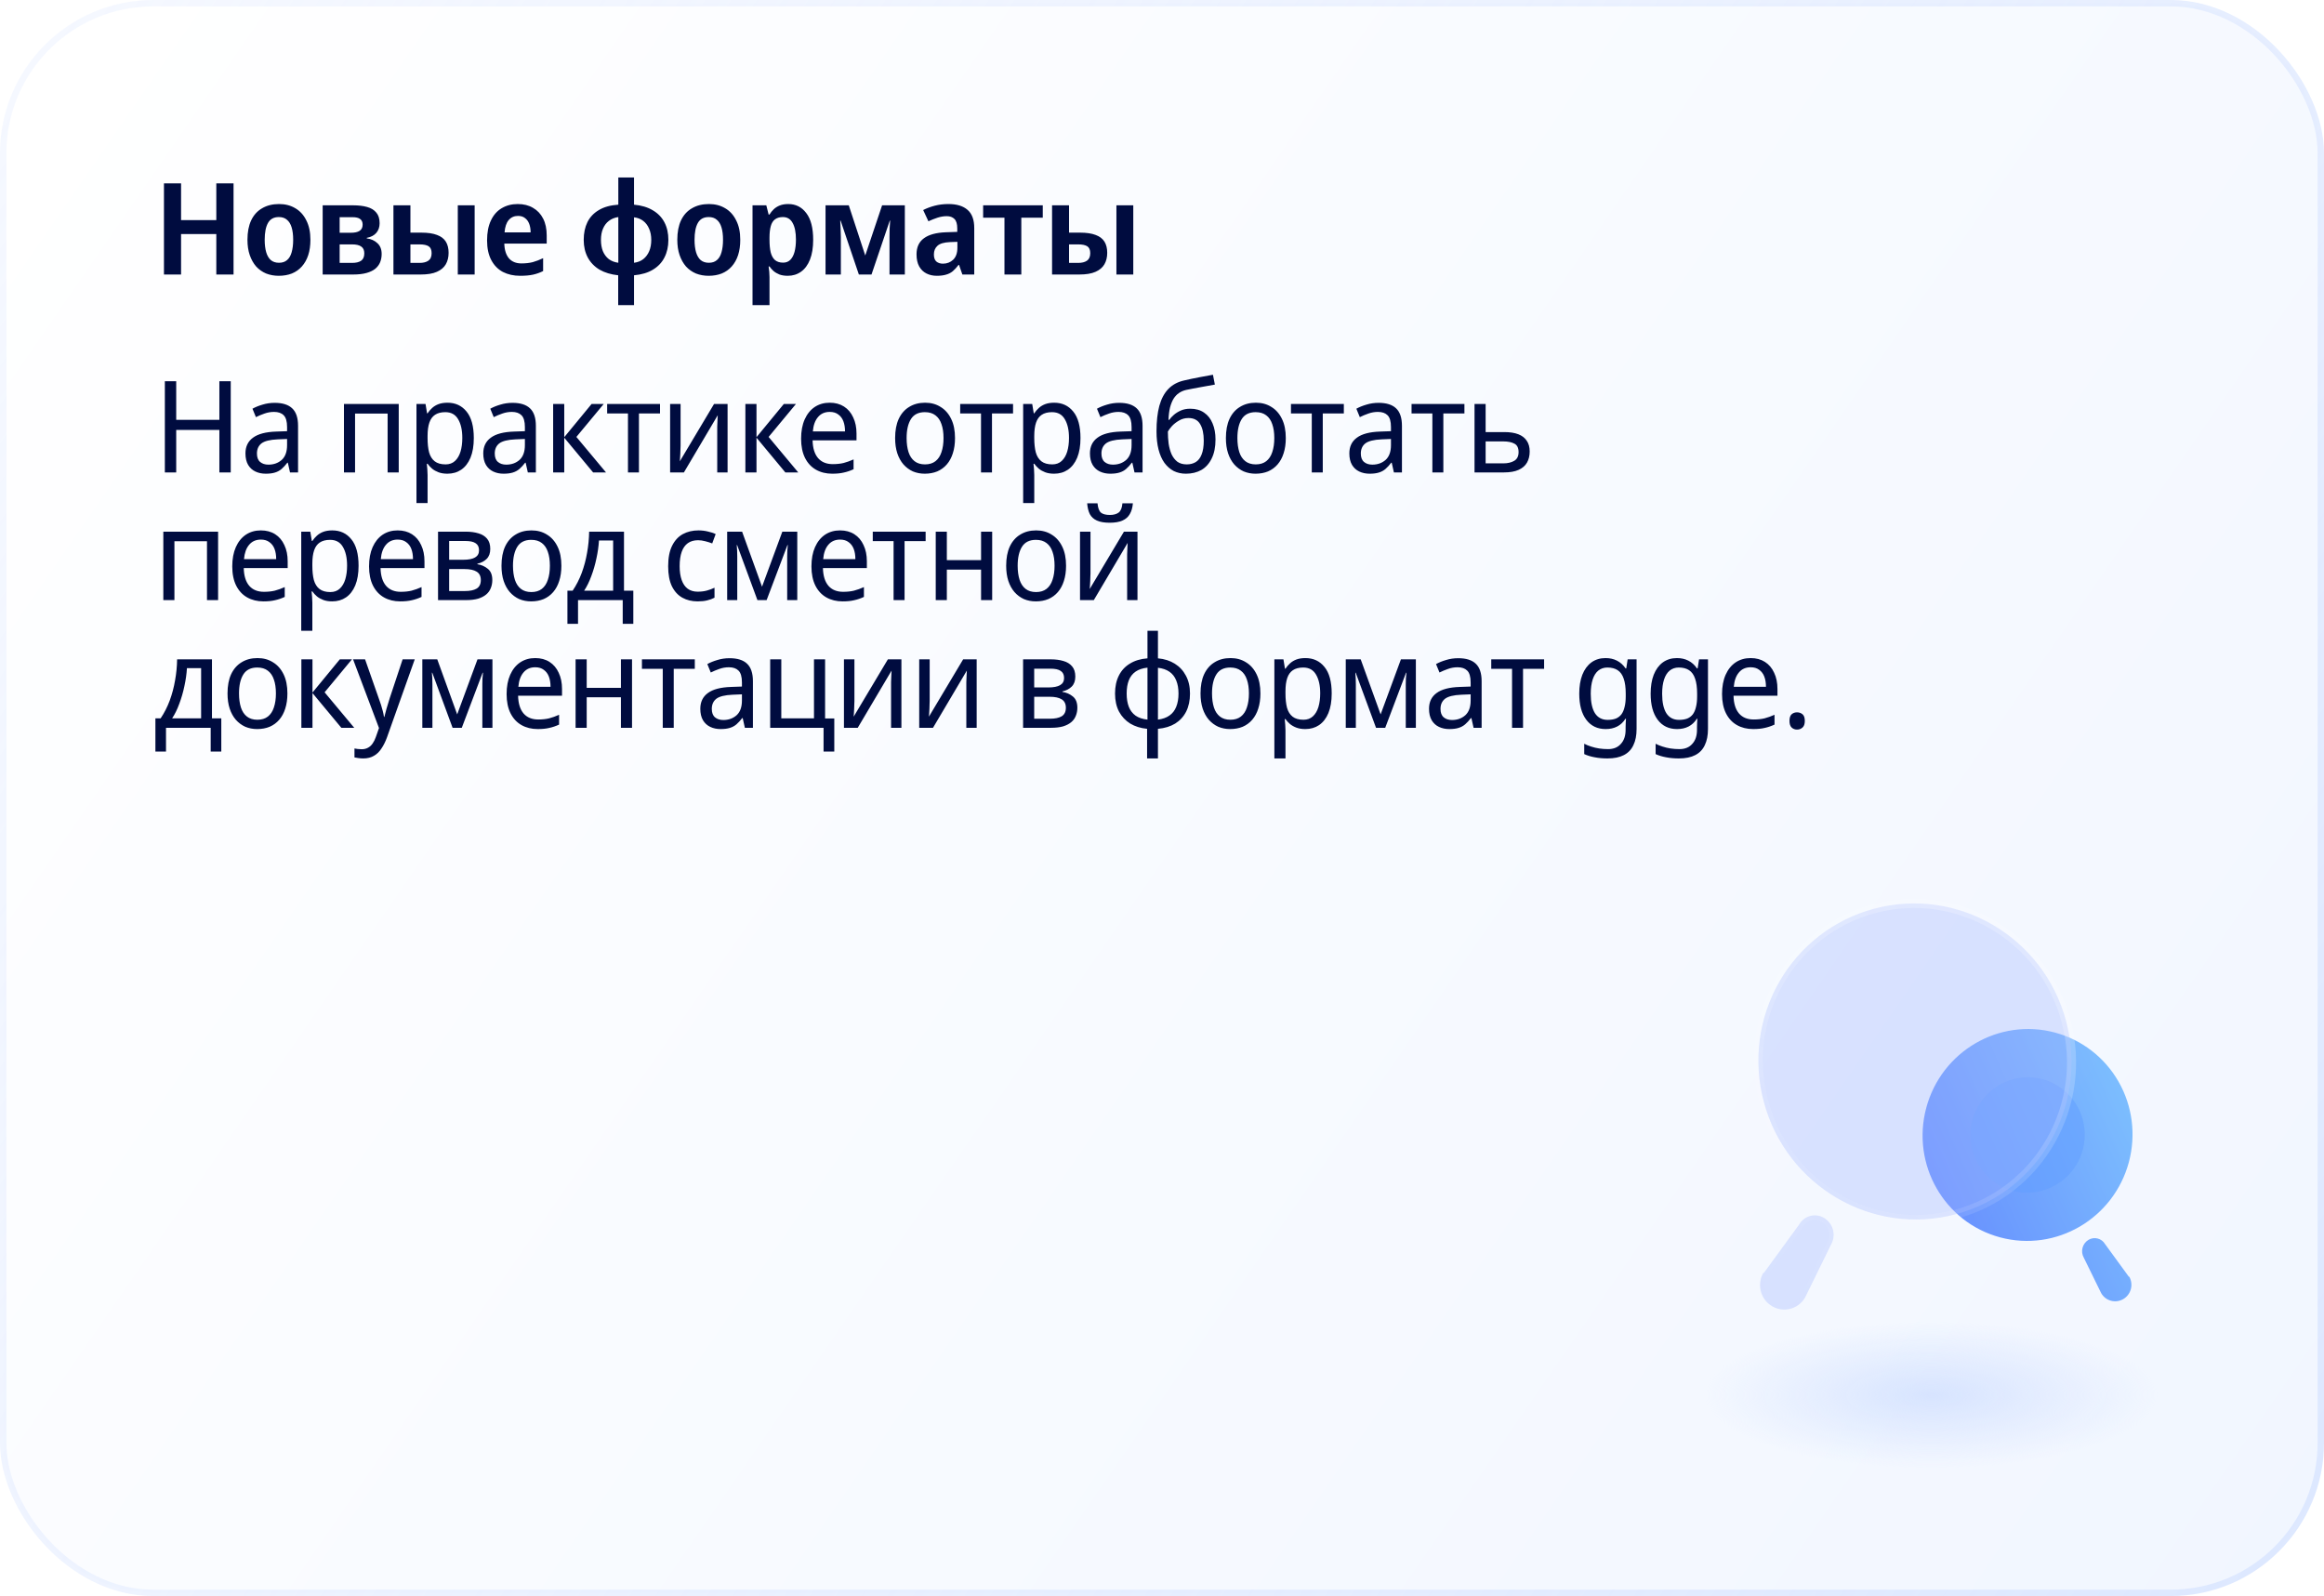 <?xml version="1.0" encoding="UTF-8"?> <svg xmlns="http://www.w3.org/2000/svg" width="364" height="250" viewBox="0 0 364 250" fill="none"><rect x="0.5" y="0.5" width="363" height="249" rx="23.5" fill="url(#paint0_linear_4_1231)"></rect><rect x="0.5" y="0.5" width="363" height="249" rx="23.5" stroke="url(#paint1_linear_4_1231)"></rect><path d="M36.58 43H33.88V36.66H28.36V43H25.68V28.72H28.36V34.48H33.88V28.72H36.58V43ZM48.618 37.56C48.618 38.467 48.505 39.267 48.278 39.96C48.051 40.653 47.718 41.247 47.278 41.74C46.851 42.22 46.331 42.587 45.718 42.84C45.105 43.08 44.418 43.2 43.658 43.2C42.951 43.2 42.291 43.08 41.678 42.84C41.078 42.587 40.558 42.22 40.118 41.74C39.691 41.247 39.358 40.653 39.118 39.96C38.878 39.267 38.758 38.467 38.758 37.56C38.758 36.36 38.951 35.347 39.338 34.52C39.738 33.68 40.311 33.047 41.058 32.62C41.804 32.18 42.691 31.96 43.718 31.96C44.678 31.96 45.525 32.18 46.258 32.62C46.991 33.047 47.565 33.68 47.978 34.52C48.404 35.347 48.618 36.36 48.618 37.56ZM41.458 37.56C41.458 38.32 41.538 38.973 41.698 39.52C41.858 40.053 42.098 40.46 42.418 40.74C42.751 41.02 43.178 41.16 43.698 41.16C44.218 41.16 44.638 41.02 44.958 40.74C45.291 40.46 45.531 40.053 45.678 39.52C45.838 38.973 45.918 38.32 45.918 37.56C45.918 36.787 45.838 36.14 45.678 35.62C45.518 35.087 45.271 34.687 44.938 34.42C44.618 34.14 44.198 34 43.678 34C42.891 34 42.325 34.307 41.978 34.92C41.631 35.533 41.458 36.413 41.458 37.56ZM59.458 34.96C59.458 35.573 59.285 36.08 58.938 36.48C58.592 36.88 58.092 37.14 57.438 37.26V37.34C58.132 37.433 58.692 37.687 59.118 38.1C59.558 38.5 59.778 39.06 59.778 39.78C59.778 40.247 59.698 40.68 59.538 41.08C59.378 41.467 59.125 41.807 58.778 42.1C58.432 42.38 57.972 42.6 57.398 42.76C56.825 42.92 56.125 43 55.298 43H50.538V32.16H55.298C56.152 32.16 56.885 32.247 57.498 32.42C58.125 32.593 58.605 32.887 58.938 33.3C59.285 33.7 59.458 34.253 59.458 34.96ZM57.058 39.68C57.058 39.187 56.898 38.833 56.578 38.62C56.272 38.393 55.785 38.28 55.118 38.28H53.198V41.18H55.138C55.765 41.18 56.238 41.067 56.558 40.84C56.892 40.613 57.058 40.227 57.058 39.68ZM56.798 35.18C56.798 34.78 56.665 34.487 56.398 34.3C56.145 34.113 55.752 34.02 55.218 34.02H53.198V36.46H54.938C55.552 36.46 56.012 36.36 56.318 36.16C56.638 35.96 56.798 35.633 56.798 35.18ZM61.623 43V32.16H64.283V36.44H66.003C67.003 36.44 67.816 36.56 68.443 36.8C69.07 37.027 69.529 37.373 69.823 37.84C70.116 38.307 70.263 38.893 70.263 39.6C70.263 40.293 70.116 40.893 69.823 41.4C69.529 41.907 69.063 42.3 68.423 42.58C67.796 42.86 66.95 43 65.883 43H61.623ZM65.723 41.18C66.296 41.18 66.749 41.067 67.083 40.84C67.43 40.6 67.603 40.207 67.603 39.66C67.603 39.14 67.45 38.78 67.143 38.58C66.836 38.38 66.356 38.28 65.703 38.28H64.283V41.18H65.723ZM71.703 43V32.16H74.343V43H71.703ZM81.088 31.96C82.022 31.96 82.822 32.16 83.488 32.56C84.168 32.947 84.695 33.507 85.068 34.24C85.442 34.96 85.628 35.84 85.628 36.88V38.16H78.988C79.015 39.147 79.255 39.913 79.708 40.46C80.175 40.993 80.828 41.26 81.668 41.26C82.335 41.26 82.928 41.193 83.448 41.06C83.968 40.913 84.508 40.707 85.068 40.44V42.46C84.562 42.713 84.035 42.9 83.488 43.02C82.942 43.14 82.268 43.2 81.468 43.2C80.455 43.2 79.555 43 78.768 42.6C77.995 42.187 77.388 41.567 76.948 40.74C76.508 39.913 76.288 38.887 76.288 37.66C76.288 36.42 76.488 35.38 76.888 34.54C77.288 33.687 77.848 33.047 78.568 32.62C79.302 32.18 80.142 31.96 81.088 31.96ZM81.128 33.82C80.528 33.82 80.042 34.04 79.668 34.48C79.308 34.907 79.095 35.547 79.028 36.4H83.108C83.108 35.893 83.035 35.447 82.888 35.06C82.742 34.673 82.522 34.373 82.228 34.16C81.948 33.933 81.582 33.82 81.128 33.82ZM99.305 32.06C100.465 32.167 101.445 32.46 102.245 32.94C103.045 33.407 103.652 34.033 104.065 34.82C104.479 35.607 104.685 36.527 104.685 37.58C104.685 38.62 104.479 39.54 104.065 40.34C103.665 41.127 103.065 41.76 102.265 42.24C101.479 42.72 100.492 43.013 99.305 43.12V47.8H96.825V43.12C95.692 43 94.719 42.707 93.905 42.24C93.105 41.76 92.492 41.127 92.065 40.34C91.639 39.54 91.425 38.62 91.425 37.58C91.425 36.513 91.619 35.587 92.005 34.8C92.405 34 93.005 33.367 93.805 32.9C94.605 32.42 95.619 32.14 96.845 32.06V27.8H99.305V32.06ZM96.845 34C96.272 34.08 95.779 34.28 95.365 34.6C94.965 34.907 94.659 35.313 94.445 35.82C94.232 36.313 94.125 36.9 94.125 37.58C94.125 38.247 94.225 38.833 94.425 39.34C94.639 39.847 94.945 40.26 95.345 40.58C95.759 40.887 96.259 41.08 96.845 41.16V34ZM99.305 41.16C99.892 41.08 100.379 40.887 100.765 40.58C101.165 40.26 101.472 39.847 101.685 39.34C101.899 38.833 102.005 38.247 102.005 37.58C102.005 36.913 101.892 36.327 101.665 35.82C101.452 35.313 101.145 34.907 100.745 34.6C100.345 34.293 99.865 34.107 99.305 34.04V41.16ZM115.944 37.56C115.944 38.467 115.831 39.267 115.604 39.96C115.378 40.653 115.044 41.247 114.604 41.74C114.178 42.22 113.658 42.587 113.044 42.84C112.431 43.08 111.744 43.2 110.984 43.2C110.278 43.2 109.618 43.08 109.004 42.84C108.404 42.587 107.884 42.22 107.444 41.74C107.018 41.247 106.684 40.653 106.444 39.96C106.204 39.267 106.084 38.467 106.084 37.56C106.084 36.36 106.278 35.347 106.664 34.52C107.064 33.68 107.638 33.047 108.384 32.62C109.131 32.18 110.018 31.96 111.044 31.96C112.004 31.96 112.851 32.18 113.584 32.62C114.318 33.047 114.891 33.68 115.304 34.52C115.731 35.347 115.944 36.36 115.944 37.56ZM108.784 37.56C108.784 38.32 108.864 38.973 109.024 39.52C109.184 40.053 109.424 40.46 109.744 40.74C110.078 41.02 110.504 41.16 111.024 41.16C111.544 41.16 111.964 41.02 112.284 40.74C112.618 40.46 112.858 40.053 113.004 39.52C113.164 38.973 113.244 38.32 113.244 37.56C113.244 36.787 113.164 36.14 113.004 35.62C112.844 35.087 112.598 34.687 112.264 34.42C111.944 34.14 111.524 34 111.004 34C110.218 34 109.651 34.307 109.304 34.92C108.958 35.533 108.784 36.413 108.784 37.56ZM123.465 31.96C124.638 31.96 125.578 32.433 126.285 33.38C127.005 34.313 127.365 35.707 127.365 37.56C127.365 38.787 127.198 39.82 126.865 40.66C126.532 41.5 126.065 42.133 125.465 42.56C124.865 42.987 124.172 43.2 123.385 43.2C122.892 43.2 122.458 43.133 122.085 43C121.725 42.853 121.418 42.673 121.165 42.46C120.912 42.233 120.698 41.993 120.525 41.74H120.385C120.425 41.98 120.458 42.253 120.485 42.56C120.512 42.853 120.525 43.133 120.525 43.4V47.8H117.865V32.16H120.025L120.385 33.6H120.525C120.712 33.293 120.932 33.02 121.185 32.78C121.452 32.527 121.772 32.327 122.145 32.18C122.518 32.033 122.958 31.96 123.465 31.96ZM122.625 34C122.118 34 121.705 34.12 121.385 34.36C121.078 34.587 120.858 34.94 120.725 35.42C120.592 35.9 120.525 36.5 120.525 37.22V37.54C120.525 38.313 120.585 38.967 120.705 39.5C120.838 40.033 121.058 40.44 121.365 40.72C121.685 41 122.118 41.14 122.665 41.14C123.118 41.14 123.492 40.993 123.785 40.7C124.078 40.407 124.298 39.993 124.445 39.46C124.592 38.913 124.665 38.267 124.665 37.52C124.665 36.4 124.492 35.533 124.145 34.92C123.812 34.307 123.305 34 122.625 34ZM141.721 32.16V43H139.321V37.08C139.321 36.64 139.328 36.207 139.341 35.78C139.368 35.353 139.394 34.947 139.421 34.56H139.361L136.501 43H134.521L131.661 34.56H131.601C131.628 34.947 131.648 35.353 131.661 35.78C131.688 36.207 131.701 36.667 131.701 37.16V43H129.301V32.16H132.941L135.521 40.02L138.161 32.16H141.721ZM148.553 31.96C149.86 31.96 150.86 32.267 151.553 32.88C152.247 33.48 152.593 34.427 152.593 35.72V43H150.733L150.213 41.5H150.133C149.84 41.887 149.54 42.213 149.233 42.48C148.927 42.733 148.573 42.913 148.173 43.02C147.773 43.14 147.293 43.2 146.733 43.2C146.133 43.2 145.593 43.08 145.113 42.84C144.633 42.6 144.253 42.233 143.973 41.74C143.693 41.233 143.553 40.6 143.553 39.84C143.553 38.72 143.94 37.88 144.713 37.32C145.487 36.747 146.647 36.433 148.193 36.38L149.933 36.32V35.78C149.933 35.087 149.787 34.593 149.493 34.3C149.2 34.007 148.8 33.86 148.293 33.86C147.813 33.86 147.327 33.94 146.833 34.1C146.353 34.26 145.88 34.447 145.413 34.66L144.593 32.9C145.14 32.62 145.747 32.393 146.413 32.22C147.08 32.047 147.793 31.96 148.553 31.96ZM148.813 37.92C147.867 37.96 147.207 38.153 146.833 38.5C146.46 38.833 146.273 39.287 146.273 39.86C146.273 40.367 146.4 40.733 146.653 40.96C146.92 41.187 147.267 41.3 147.693 41.3C148.32 41.3 148.853 41.093 149.293 40.68C149.733 40.253 149.953 39.627 149.953 38.8V37.88L148.813 37.92ZM163.325 34.1H159.965V43H157.325V34.1H153.985V32.16H163.325V34.1ZM164.781 43V32.16H167.441V36.44H169.161C170.161 36.44 170.974 36.56 171.601 36.8C172.227 37.027 172.687 37.373 172.981 37.84C173.274 38.307 173.421 38.893 173.421 39.6C173.421 40.293 173.274 40.893 172.981 41.4C172.687 41.907 172.221 42.3 171.581 42.58C170.954 42.86 170.107 43 169.041 43H164.781ZM168.881 41.18C169.454 41.18 169.907 41.067 170.241 40.84C170.587 40.6 170.761 40.207 170.761 39.66C170.761 39.14 170.607 38.78 170.301 38.58C169.994 38.38 169.514 38.28 168.861 38.28H167.441V41.18H168.881ZM174.861 43V32.16H177.501V43H174.861Z" fill="#000C3F"></path><path d="M36.14 74H34.36V67.34H27.6V74H25.82V59.72H27.6V65.76H34.36V59.72H36.14V74ZM43.024 63.1C44.251 63.1 45.164 63.387 45.764 63.96C46.378 64.533 46.684 65.447 46.684 66.7V74H45.424L45.084 72.48H45.004C44.711 72.867 44.411 73.193 44.104 73.46C43.811 73.713 43.464 73.9 43.064 74.02C42.678 74.14 42.198 74.2 41.624 74.2C41.024 74.2 40.484 74.087 40.004 73.86C39.524 73.633 39.144 73.287 38.864 72.82C38.584 72.34 38.444 71.74 38.444 71.02C38.444 69.953 38.838 69.133 39.624 68.56C40.411 67.973 41.624 67.653 43.264 67.6L44.964 67.54V66.9C44.964 66.007 44.784 65.387 44.424 65.04C44.078 64.693 43.578 64.52 42.924 64.52C42.404 64.52 41.904 64.607 41.424 64.78C40.958 64.94 40.511 65.127 40.084 65.34L39.544 64.02C39.998 63.767 40.524 63.553 41.124 63.38C41.724 63.193 42.358 63.1 43.024 63.1ZM43.504 68.82C42.278 68.873 41.424 69.087 40.944 69.46C40.478 69.833 40.244 70.36 40.244 71.04C40.244 71.64 40.411 72.08 40.744 72.36C41.078 72.64 41.511 72.78 42.044 72.78C42.871 72.78 43.564 72.533 44.124 72.04C44.684 71.533 44.964 70.76 44.964 69.72V68.76L43.504 68.82ZM62.452 63.28V74H60.712V64.78H55.612V74H53.872V63.28H62.452ZM70.09 63.08C71.33 63.08 72.323 63.54 73.07 64.46C73.83 65.38 74.21 66.767 74.21 68.62C74.21 69.833 74.037 70.86 73.69 71.7C73.343 72.527 72.857 73.153 72.23 73.58C71.617 73.993 70.897 74.2 70.07 74.2C69.55 74.2 69.09 74.127 68.69 73.98C68.303 73.833 67.97 73.647 67.69 73.42C67.41 73.18 67.17 72.92 66.97 72.64H66.85C66.877 72.867 66.903 73.153 66.93 73.5C66.957 73.847 66.97 74.147 66.97 74.4V78.8H65.23V63.28H66.65L66.89 64.74H66.97C67.17 64.433 67.41 64.153 67.69 63.9C67.97 63.647 68.303 63.447 68.69 63.3C69.09 63.153 69.557 63.08 70.09 63.08ZM69.75 64.56C69.083 64.56 68.543 64.7 68.13 64.98C67.73 65.247 67.437 65.653 67.25 66.2C67.063 66.747 66.97 67.44 66.97 68.28V68.62C66.97 69.5 67.05 70.247 67.21 70.86C67.383 71.473 67.677 71.94 68.09 72.26C68.503 72.58 69.07 72.74 69.79 72.74C70.39 72.74 70.883 72.56 71.27 72.2C71.657 71.84 71.943 71.353 72.13 70.74C72.317 70.113 72.41 69.4 72.41 68.6C72.41 67.373 72.19 66.393 71.75 65.66C71.323 64.927 70.657 64.56 69.75 64.56ZM80.272 63.1C81.499 63.1 82.412 63.387 83.012 63.96C83.625 64.533 83.932 65.447 83.932 66.7V74H82.672L82.332 72.48H82.252C81.959 72.867 81.659 73.193 81.352 73.46C81.059 73.713 80.712 73.9 80.312 74.02C79.925 74.14 79.445 74.2 78.872 74.2C78.272 74.2 77.732 74.087 77.252 73.86C76.772 73.633 76.392 73.287 76.112 72.82C75.832 72.34 75.692 71.74 75.692 71.02C75.692 69.953 76.085 69.133 76.872 68.56C77.659 67.973 78.872 67.653 80.512 67.6L82.212 67.54V66.9C82.212 66.007 82.032 65.387 81.672 65.04C81.325 64.693 80.825 64.52 80.172 64.52C79.652 64.52 79.152 64.607 78.672 64.78C78.205 64.94 77.759 65.127 77.332 65.34L76.792 64.02C77.245 63.767 77.772 63.553 78.372 63.38C78.972 63.193 79.605 63.1 80.272 63.1ZM80.752 68.82C79.525 68.873 78.672 69.087 78.192 69.46C77.725 69.833 77.492 70.36 77.492 71.04C77.492 71.64 77.659 72.08 77.992 72.36C78.325 72.64 78.759 72.78 79.292 72.78C80.119 72.78 80.812 72.533 81.372 72.04C81.932 71.533 82.212 70.76 82.212 69.72V68.76L80.752 68.82ZM92.657 63.28H94.557L90.277 68.44L94.917 74H92.897L88.377 68.56V74H86.637V63.28H88.377V68.48L92.657 63.28ZM103.376 64.76H100.076V74H98.356V64.76H95.096V63.28H103.376V64.76ZM106.598 69.82C106.598 69.94 106.591 70.113 106.578 70.34C106.578 70.553 106.571 70.787 106.558 71.04C106.545 71.28 106.531 71.513 106.518 71.74C106.505 71.953 106.491 72.127 106.478 72.26L111.838 63.28H113.958V74H112.338V67.68C112.338 67.467 112.338 67.187 112.338 66.84C112.351 66.493 112.365 66.153 112.378 65.82C112.391 65.473 112.405 65.213 112.418 65.04L107.118 74H104.958V63.28H106.598V69.82ZM122.766 63.28H124.666L120.386 68.44L125.026 74H123.006L118.486 68.56V74H116.746V63.28H118.486V68.48L122.766 63.28ZM129.953 63.08C130.82 63.08 131.566 63.28 132.193 63.68C132.82 64.08 133.3 64.647 133.633 65.38C133.98 66.1 134.153 66.947 134.153 67.92V68.98H127.273C127.3 70.193 127.586 71.12 128.133 71.76C128.68 72.387 129.446 72.7 130.433 72.7C131.073 72.7 131.64 72.64 132.133 72.52C132.64 72.387 133.16 72.2 133.693 71.96V73.5C133.173 73.74 132.66 73.913 132.153 74.02C131.66 74.14 131.06 74.2 130.353 74.2C129.393 74.2 128.546 73.993 127.813 73.58C127.08 73.167 126.506 72.553 126.093 71.74C125.68 70.913 125.473 69.907 125.473 68.72C125.473 67.547 125.66 66.54 126.033 65.7C126.406 64.86 126.926 64.213 127.593 63.76C128.273 63.307 129.06 63.08 129.953 63.08ZM129.953 64.52C129.18 64.52 128.566 64.793 128.113 65.34C127.66 65.873 127.393 66.62 127.313 67.58H132.353C132.353 66.967 132.266 66.433 132.093 65.98C131.92 65.527 131.653 65.173 131.293 64.92C130.946 64.653 130.5 64.52 129.953 64.52ZM149.58 68.62C149.58 69.513 149.467 70.307 149.24 71C149.027 71.68 148.714 72.26 148.3 72.74C147.887 73.22 147.387 73.587 146.8 73.84C146.214 74.08 145.56 74.2 144.84 74.2C144.174 74.2 143.554 74.08 142.98 73.84C142.42 73.587 141.927 73.22 141.5 72.74C141.087 72.26 140.767 71.68 140.54 71C140.314 70.307 140.2 69.513 140.2 68.62C140.2 67.433 140.387 66.433 140.76 65.62C141.147 64.793 141.694 64.167 142.4 63.74C143.107 63.3 143.94 63.08 144.9 63.08C145.82 63.08 146.627 63.3 147.32 63.74C148.027 64.167 148.58 64.793 148.98 65.62C149.38 66.433 149.58 67.433 149.58 68.62ZM142 68.62C142 69.46 142.1 70.193 142.3 70.82C142.5 71.433 142.814 71.907 143.24 72.24C143.667 72.573 144.214 72.74 144.88 72.74C145.547 72.74 146.094 72.573 146.52 72.24C146.947 71.907 147.26 71.433 147.46 70.82C147.674 70.193 147.78 69.46 147.78 68.62C147.78 67.767 147.674 67.04 147.46 66.44C147.26 65.84 146.947 65.38 146.52 65.06C146.094 64.727 145.54 64.56 144.86 64.56C143.86 64.56 143.134 64.92 142.68 65.64C142.227 66.36 142 67.353 142 68.62ZM158.671 64.76H155.371V74H153.651V64.76H150.391V63.28H158.671V64.76ZM165.113 63.08C166.353 63.08 167.347 63.54 168.093 64.46C168.853 65.38 169.233 66.767 169.233 68.62C169.233 69.833 169.06 70.86 168.713 71.7C168.367 72.527 167.88 73.153 167.253 73.58C166.64 73.993 165.92 74.2 165.093 74.2C164.573 74.2 164.113 74.127 163.713 73.98C163.327 73.833 162.993 73.647 162.713 73.42C162.433 73.18 162.193 72.92 161.993 72.64H161.873C161.9 72.867 161.927 73.153 161.953 73.5C161.98 73.847 161.993 74.147 161.993 74.4V78.8H160.253V63.28H161.673L161.913 64.74H161.993C162.193 64.433 162.433 64.153 162.713 63.9C162.993 63.647 163.327 63.447 163.713 63.3C164.113 63.153 164.58 63.08 165.113 63.08ZM164.773 64.56C164.107 64.56 163.567 64.7 163.153 64.98C162.753 65.247 162.46 65.653 162.273 66.2C162.087 66.747 161.993 67.44 161.993 68.28V68.62C161.993 69.5 162.073 70.247 162.233 70.86C162.407 71.473 162.7 71.94 163.113 72.26C163.527 72.58 164.093 72.74 164.813 72.74C165.413 72.74 165.907 72.56 166.293 72.2C166.68 71.84 166.967 71.353 167.153 70.74C167.34 70.113 167.433 69.4 167.433 68.6C167.433 67.373 167.213 66.393 166.773 65.66C166.347 64.927 165.68 64.56 164.773 64.56ZM175.295 63.1C176.522 63.1 177.435 63.387 178.035 63.96C178.649 64.533 178.955 65.447 178.955 66.7V74H177.695L177.355 72.48H177.275C176.982 72.867 176.682 73.193 176.375 73.46C176.082 73.713 175.735 73.9 175.335 74.02C174.949 74.14 174.469 74.2 173.895 74.2C173.295 74.2 172.755 74.087 172.275 73.86C171.795 73.633 171.415 73.287 171.135 72.82C170.855 72.34 170.715 71.74 170.715 71.02C170.715 69.953 171.109 69.133 171.895 68.56C172.682 67.973 173.895 67.653 175.535 67.6L177.235 67.54V66.9C177.235 66.007 177.055 65.387 176.695 65.04C176.349 64.693 175.849 64.52 175.195 64.52C174.675 64.52 174.175 64.607 173.695 64.78C173.229 64.94 172.782 65.127 172.355 65.34L171.815 64.02C172.269 63.767 172.795 63.553 173.395 63.38C173.995 63.193 174.629 63.1 175.295 63.1ZM175.775 68.82C174.549 68.873 173.695 69.087 173.215 69.46C172.749 69.833 172.515 70.36 172.515 71.04C172.515 71.64 172.682 72.08 173.015 72.36C173.349 72.64 173.782 72.78 174.315 72.78C175.142 72.78 175.835 72.533 176.395 72.04C176.955 71.533 177.235 70.76 177.235 69.72V68.76L175.775 68.82ZM181.14 67.56C181.14 66 181.287 64.673 181.58 63.58C181.887 62.473 182.354 61.593 182.98 60.94C183.62 60.273 184.44 59.827 185.44 59.6C186.24 59.413 187.027 59.247 187.8 59.1C188.574 58.953 189.3 58.82 189.98 58.7L190.28 60.24C189.947 60.293 189.58 60.36 189.18 60.44C188.78 60.507 188.374 60.58 187.96 60.66C187.56 60.727 187.167 60.8 186.78 60.88C186.407 60.947 186.074 61.013 185.78 61.08C185.367 61.173 184.994 61.333 184.66 61.56C184.34 61.773 184.06 62.067 183.82 62.44C183.594 62.813 183.407 63.273 183.26 63.82C183.127 64.367 183.047 65.013 183.02 65.76H183.14C183.314 65.507 183.554 65.247 183.86 64.98C184.167 64.713 184.534 64.487 184.96 64.3C185.387 64.113 185.874 64.02 186.42 64.02C187.287 64.02 188.014 64.227 188.6 64.64C189.187 65.04 189.627 65.6 189.92 66.32C190.227 67.04 190.38 67.88 190.38 68.84C190.38 70.027 190.18 71.02 189.78 71.82C189.394 72.62 188.854 73.22 188.16 73.62C187.467 74.007 186.66 74.2 185.74 74.2C185.047 74.2 184.414 74.06 183.84 73.78C183.28 73.487 182.794 73.06 182.38 72.5C181.98 71.94 181.674 71.247 181.46 70.42C181.247 69.593 181.14 68.64 181.14 67.56ZM185.88 72.74C186.414 72.74 186.88 72.62 187.28 72.38C187.68 72.14 187.987 71.747 188.2 71.2C188.427 70.653 188.54 69.927 188.54 69.02C188.54 67.927 188.354 67.067 187.98 66.44C187.607 65.8 186.994 65.48 186.14 65.48C185.594 65.48 185.1 65.613 184.66 65.88C184.22 66.133 183.847 66.427 183.54 66.76C183.247 67.093 183.04 67.373 182.92 67.6C182.92 68.253 182.96 68.887 183.04 69.5C183.134 70.113 183.287 70.667 183.5 71.16C183.727 71.64 184.027 72.027 184.4 72.32C184.787 72.6 185.28 72.74 185.88 72.74ZM201.389 68.62C201.389 69.513 201.276 70.307 201.049 71C200.836 71.68 200.522 72.26 200.109 72.74C199.696 73.22 199.196 73.587 198.609 73.84C198.022 74.08 197.369 74.2 196.649 74.2C195.982 74.2 195.362 74.08 194.789 73.84C194.229 73.587 193.736 73.22 193.309 72.74C192.896 72.26 192.576 71.68 192.349 71C192.122 70.307 192.009 69.513 192.009 68.62C192.009 67.433 192.196 66.433 192.569 65.62C192.956 64.793 193.502 64.167 194.209 63.74C194.916 63.3 195.749 63.08 196.709 63.08C197.629 63.08 198.436 63.3 199.129 63.74C199.836 64.167 200.389 64.793 200.789 65.62C201.189 66.433 201.389 67.433 201.389 68.62ZM193.809 68.62C193.809 69.46 193.909 70.193 194.109 70.82C194.309 71.433 194.622 71.907 195.049 72.24C195.476 72.573 196.022 72.74 196.689 72.74C197.356 72.74 197.902 72.573 198.329 72.24C198.756 71.907 199.069 71.433 199.269 70.82C199.482 70.193 199.589 69.46 199.589 68.62C199.589 67.767 199.482 67.04 199.269 66.44C199.069 65.84 198.756 65.38 198.329 65.06C197.902 64.727 197.349 64.56 196.669 64.56C195.669 64.56 194.942 64.92 194.489 65.64C194.036 66.36 193.809 67.353 193.809 68.62ZM210.48 64.76H207.18V74H205.46V64.76H202.2V63.28H210.48V64.76ZM215.922 63.1C217.149 63.1 218.062 63.387 218.662 63.96C219.275 64.533 219.582 65.447 219.582 66.7V74H218.322L217.982 72.48H217.902C217.609 72.867 217.309 73.193 217.002 73.46C216.709 73.713 216.362 73.9 215.962 74.02C215.575 74.14 215.095 74.2 214.522 74.2C213.922 74.2 213.382 74.087 212.902 73.86C212.422 73.633 212.042 73.287 211.762 72.82C211.482 72.34 211.342 71.74 211.342 71.02C211.342 69.953 211.735 69.133 212.522 68.56C213.309 67.973 214.522 67.653 216.162 67.6L217.862 67.54V66.9C217.862 66.007 217.682 65.387 217.322 65.04C216.975 64.693 216.475 64.52 215.822 64.52C215.302 64.52 214.802 64.607 214.322 64.78C213.855 64.94 213.409 65.127 212.982 65.34L212.442 64.02C212.895 63.767 213.422 63.553 214.022 63.38C214.622 63.193 215.255 63.1 215.922 63.1ZM216.402 68.82C215.175 68.873 214.322 69.087 213.842 69.46C213.375 69.833 213.142 70.36 213.142 71.04C213.142 71.64 213.309 72.08 213.642 72.36C213.975 72.64 214.409 72.78 214.942 72.78C215.769 72.78 216.462 72.533 217.022 72.04C217.582 71.533 217.862 70.76 217.862 69.72V68.76L216.402 68.82ZM229.367 64.76H226.067V74H224.347V64.76H221.087V63.28H229.367V64.76ZM235.61 67.68C236.49 67.68 237.223 67.793 237.81 68.02C238.396 68.247 238.836 68.587 239.13 69.04C239.436 69.48 239.59 70.04 239.59 70.72C239.59 71.387 239.45 71.967 239.17 72.46C238.89 72.953 238.45 73.333 237.85 73.6C237.263 73.867 236.496 74 235.55 74H230.95V63.28H232.69V67.68H235.61ZM237.85 70.82C237.85 70.167 237.636 69.727 237.21 69.5C236.783 69.26 236.19 69.14 235.43 69.14H232.69V72.58H235.47C236.15 72.58 236.716 72.447 237.17 72.18C237.623 71.913 237.85 71.46 237.85 70.82ZM34.16 83.28V94H32.42V84.78H27.32V94H25.58V83.28H34.16ZM40.858 83.08C41.724 83.08 42.471 83.28 43.098 83.68C43.724 84.08 44.205 84.647 44.538 85.38C44.885 86.1 45.058 86.947 45.058 87.92V88.98H38.178C38.205 90.193 38.491 91.12 39.038 91.76C39.584 92.387 40.351 92.7 41.338 92.7C41.978 92.7 42.544 92.64 43.038 92.52C43.544 92.387 44.065 92.2 44.598 91.96V93.5C44.078 93.74 43.565 93.913 43.058 94.02C42.565 94.14 41.965 94.2 41.258 94.2C40.298 94.2 39.451 93.993 38.718 93.58C37.984 93.167 37.411 92.553 36.998 91.74C36.584 90.913 36.378 89.907 36.378 88.72C36.378 87.547 36.565 86.54 36.938 85.7C37.311 84.86 37.831 84.213 38.498 83.76C39.178 83.307 39.965 83.08 40.858 83.08ZM40.858 84.52C40.084 84.52 39.471 84.793 39.018 85.34C38.565 85.873 38.298 86.62 38.218 87.58H43.258C43.258 86.967 43.171 86.433 42.998 85.98C42.825 85.527 42.558 85.173 42.198 84.92C41.851 84.653 41.404 84.52 40.858 84.52ZM52.042 83.08C53.282 83.08 54.276 83.54 55.022 84.46C55.782 85.38 56.162 86.767 56.162 88.62C56.162 89.833 55.989 90.86 55.642 91.7C55.296 92.527 54.809 93.153 54.182 93.58C53.569 93.993 52.849 94.2 52.022 94.2C51.502 94.2 51.042 94.127 50.642 93.98C50.256 93.833 49.922 93.647 49.642 93.42C49.362 93.18 49.122 92.92 48.922 92.64H48.802C48.829 92.867 48.856 93.153 48.882 93.5C48.909 93.847 48.922 94.147 48.922 94.4V98.8H47.182V83.28H48.602L48.842 84.74H48.922C49.122 84.433 49.362 84.153 49.642 83.9C49.922 83.647 50.256 83.447 50.642 83.3C51.042 83.153 51.509 83.08 52.042 83.08ZM51.702 84.56C51.036 84.56 50.496 84.7 50.082 84.98C49.682 85.247 49.389 85.653 49.202 86.2C49.016 86.747 48.922 87.44 48.922 88.28V88.62C48.922 89.5 49.002 90.247 49.162 90.86C49.336 91.473 49.629 91.94 50.042 92.26C50.456 92.58 51.022 92.74 51.742 92.74C52.342 92.74 52.836 92.56 53.222 92.2C53.609 91.84 53.896 91.353 54.082 90.74C54.269 90.113 54.362 89.4 54.362 88.6C54.362 87.373 54.142 86.393 53.702 85.66C53.276 84.927 52.609 84.56 51.702 84.56ZM62.284 83.08C63.151 83.08 63.898 83.28 64.524 83.68C65.151 84.08 65.631 84.647 65.964 85.38C66.311 86.1 66.484 86.947 66.484 87.92V88.98H59.604C59.631 90.193 59.918 91.12 60.464 91.76C61.011 92.387 61.778 92.7 62.764 92.7C63.404 92.7 63.971 92.64 64.464 92.52C64.971 92.387 65.491 92.2 66.024 91.96V93.5C65.504 93.74 64.991 93.913 64.484 94.02C63.991 94.14 63.391 94.2 62.684 94.2C61.724 94.2 60.878 93.993 60.144 93.58C59.411 93.167 58.838 92.553 58.424 91.74C58.011 90.913 57.804 89.907 57.804 88.72C57.804 87.547 57.991 86.54 58.364 85.7C58.738 84.86 59.258 84.213 59.924 83.76C60.604 83.307 61.391 83.08 62.284 83.08ZM62.284 84.52C61.511 84.52 60.898 84.793 60.444 85.34C59.991 85.873 59.724 86.62 59.644 87.58H64.684C64.684 86.967 64.598 86.433 64.424 85.98C64.251 85.527 63.984 85.173 63.624 84.92C63.278 84.653 62.831 84.52 62.284 84.52ZM76.789 85.98C76.789 86.647 76.602 87.167 76.229 87.54C75.856 87.913 75.369 88.167 74.769 88.3V88.38C75.396 88.473 75.942 88.713 76.409 89.1C76.876 89.473 77.109 90.06 77.109 90.86C77.109 91.313 77.029 91.733 76.869 92.12C76.722 92.507 76.482 92.84 76.149 93.12C75.816 93.4 75.389 93.62 74.869 93.78C74.349 93.927 73.722 94 72.989 94H68.609V83.28H72.969C73.702 83.28 74.356 83.367 74.929 83.54C75.502 83.7 75.956 83.98 76.289 84.38C76.622 84.767 76.789 85.3 76.789 85.98ZM75.309 90.86C75.309 90.247 75.089 89.807 74.649 89.54C74.222 89.273 73.596 89.14 72.769 89.14H70.349V92.58H72.809C73.609 92.58 74.222 92.453 74.649 92.2C75.089 91.933 75.309 91.487 75.309 90.86ZM75.029 86.2C75.029 85.693 74.856 85.327 74.509 85.1C74.176 84.86 73.636 84.74 72.889 84.74H70.349V87.68H72.569C73.382 87.68 73.996 87.56 74.409 87.32C74.822 87.08 75.029 86.707 75.029 86.2ZM87.927 88.62C87.927 89.513 87.814 90.307 87.587 91C87.374 91.68 87.061 92.26 86.647 92.74C86.234 93.22 85.734 93.587 85.147 93.84C84.561 94.08 83.907 94.2 83.187 94.2C82.521 94.2 81.901 94.08 81.327 93.84C80.767 93.587 80.274 93.22 79.847 92.74C79.434 92.26 79.114 91.68 78.887 91C78.661 90.307 78.547 89.513 78.547 88.62C78.547 87.433 78.734 86.433 79.107 85.62C79.494 84.793 80.041 84.167 80.747 83.74C81.454 83.3 82.287 83.08 83.247 83.08C84.167 83.08 84.974 83.3 85.667 83.74C86.374 84.167 86.927 84.793 87.327 85.62C87.727 86.433 87.927 87.433 87.927 88.62ZM80.347 88.62C80.347 89.46 80.447 90.193 80.647 90.82C80.847 91.433 81.161 91.907 81.587 92.24C82.014 92.573 82.561 92.74 83.227 92.74C83.894 92.74 84.441 92.573 84.867 92.24C85.294 91.907 85.607 91.433 85.807 90.82C86.021 90.193 86.127 89.46 86.127 88.62C86.127 87.767 86.021 87.04 85.807 86.44C85.607 85.84 85.294 85.38 84.867 85.06C84.441 84.727 83.887 84.56 83.207 84.56C82.207 84.56 81.481 84.92 81.027 85.64C80.574 86.36 80.347 87.353 80.347 88.62ZM97.734 83.28V92.52H99.194V97.72H97.534V94H90.534V97.72H88.874V92.52H89.694C90.267 91.667 90.74 90.74 91.114 89.74C91.487 88.727 91.767 87.673 91.954 86.58C92.154 85.473 92.26 84.373 92.274 83.28H97.734ZM93.814 84.66C93.76 85.567 93.627 86.507 93.414 87.48C93.214 88.44 92.947 89.36 92.614 90.24C92.294 91.12 91.92 91.88 91.494 92.52H96.034V84.66H93.814ZM109.272 94.2C108.365 94.2 107.565 94.007 106.872 93.62C106.179 93.233 105.632 92.633 105.232 91.82C104.845 91.007 104.652 89.967 104.652 88.7C104.652 87.38 104.859 86.307 105.272 85.48C105.685 84.653 106.245 84.047 106.952 83.66C107.672 83.273 108.485 83.08 109.392 83.08C109.912 83.08 110.412 83.14 110.892 83.26C111.385 83.367 111.785 83.5 112.092 83.66L111.552 85.12C111.245 85 110.885 84.887 110.472 84.78C110.072 84.673 109.699 84.62 109.352 84.62C108.699 84.62 108.159 84.773 107.732 85.08C107.305 85.387 106.985 85.84 106.772 86.44C106.559 87.04 106.452 87.787 106.452 88.68C106.452 89.533 106.559 90.26 106.772 90.86C106.985 91.46 107.299 91.913 107.712 92.22C108.139 92.527 108.659 92.68 109.272 92.68C109.819 92.68 110.305 92.62 110.732 92.5C111.159 92.38 111.552 92.233 111.912 92.06V93.62C111.565 93.807 111.185 93.947 110.772 94.04C110.359 94.147 109.859 94.2 109.272 94.2ZM124.874 83.28V94H123.294V87.16C123.294 86.88 123.301 86.587 123.314 86.28C123.341 85.973 123.367 85.673 123.394 85.38H123.334L120.074 94H118.634L115.454 85.38H115.394C115.421 85.673 115.441 85.973 115.454 86.28C115.467 86.587 115.474 86.9 115.474 87.22V94H113.894V83.28H116.234L119.354 91.9L122.534 83.28H124.874ZM131.574 83.08C132.441 83.08 133.188 83.28 133.814 83.68C134.441 84.08 134.921 84.647 135.254 85.38C135.601 86.1 135.774 86.947 135.774 87.92V88.98H128.894C128.921 90.193 129.208 91.12 129.754 91.76C130.301 92.387 131.068 92.7 132.054 92.7C132.694 92.7 133.261 92.64 133.754 92.52C134.261 92.387 134.781 92.2 135.314 91.96V93.5C134.794 93.74 134.281 93.913 133.774 94.02C133.281 94.14 132.681 94.2 131.974 94.2C131.014 94.2 130.168 93.993 129.434 93.58C128.701 93.167 128.128 92.553 127.714 91.74C127.301 90.913 127.094 89.907 127.094 88.72C127.094 87.547 127.281 86.54 127.654 85.7C128.028 84.86 128.548 84.213 129.214 83.76C129.894 83.307 130.681 83.08 131.574 83.08ZM131.574 84.52C130.801 84.52 130.188 84.793 129.734 85.34C129.281 85.873 129.014 86.62 128.934 87.58H133.974C133.974 86.967 133.888 86.433 133.714 85.98C133.541 85.527 133.274 85.173 132.914 84.92C132.568 84.653 132.121 84.52 131.574 84.52ZM144.979 84.76H141.679V94H139.959V84.76H136.699V83.28H144.979V84.76ZM148.301 83.28V87.74H153.661V83.28H155.401V94H153.661V89.22H148.301V94H146.561V83.28H148.301ZM166.973 88.62C166.973 89.513 166.86 90.307 166.633 91C166.42 91.68 166.107 92.26 165.693 92.74C165.28 93.22 164.78 93.587 164.193 93.84C163.607 94.08 162.953 94.2 162.233 94.2C161.567 94.2 160.947 94.08 160.373 93.84C159.813 93.587 159.32 93.22 158.893 92.74C158.48 92.26 158.16 91.68 157.933 91C157.707 90.307 157.593 89.513 157.593 88.62C157.593 87.433 157.78 86.433 158.153 85.62C158.54 84.793 159.087 84.167 159.793 83.74C160.5 83.3 161.333 83.08 162.293 83.08C163.213 83.08 164.02 83.3 164.713 83.74C165.42 84.167 165.973 84.793 166.373 85.62C166.773 86.433 166.973 87.433 166.973 88.62ZM159.393 88.62C159.393 89.46 159.493 90.193 159.693 90.82C159.893 91.433 160.207 91.907 160.633 92.24C161.06 92.573 161.607 92.74 162.273 92.74C162.94 92.74 163.487 92.573 163.913 92.24C164.34 91.907 164.653 91.433 164.853 90.82C165.067 90.193 165.173 89.46 165.173 88.62C165.173 87.767 165.067 87.04 164.853 86.44C164.653 85.84 164.34 85.38 163.913 85.06C163.487 84.727 162.933 84.56 162.253 84.56C161.253 84.56 160.527 84.92 160.073 85.64C159.62 86.36 159.393 87.353 159.393 88.62ZM177.44 78.84C177.386 79.507 177.226 80.067 176.96 80.52C176.706 80.973 176.32 81.313 175.8 81.54C175.293 81.767 174.633 81.88 173.82 81.88C172.98 81.88 172.306 81.767 171.8 81.54C171.306 81.313 170.94 80.98 170.7 80.54C170.473 80.087 170.333 79.52 170.28 78.84H171.9C171.966 79.56 172.146 80.047 172.44 80.3C172.733 80.54 173.2 80.66 173.84 80.66C174.426 80.66 174.886 80.533 175.22 80.28C175.553 80.013 175.746 79.533 175.8 78.84H177.44ZM170.8 89.82C170.8 89.94 170.793 90.113 170.78 90.34C170.78 90.553 170.773 90.787 170.76 91.04C170.746 91.28 170.733 91.513 170.72 91.74C170.706 91.953 170.693 92.127 170.68 92.26L176.04 83.28H178.16V94H176.54V87.68C176.54 87.467 176.54 87.187 176.54 86.84C176.553 86.493 176.566 86.153 176.58 85.82C176.593 85.473 176.606 85.213 176.62 85.04L171.32 94H169.16V83.28H170.8V89.82ZM33.2 103.28V112.52H34.66V117.72H33V114H26V117.72H24.34V112.52H25.16C25.733 111.667 26.207 110.74 26.58 109.74C26.953 108.727 27.233 107.673 27.42 106.58C27.62 105.473 27.727 104.373 27.74 103.28H33.2ZM29.28 104.66C29.227 105.567 29.093 106.507 28.88 107.48C28.68 108.44 28.413 109.36 28.08 110.24C27.76 111.12 27.387 111.88 26.96 112.52H31.5V104.66H29.28ZM45.016 108.62C45.016 109.513 44.902 110.307 44.676 111C44.462 111.68 44.149 112.26 43.736 112.74C43.322 113.22 42.822 113.587 42.236 113.84C41.649 114.08 40.996 114.2 40.276 114.2C39.609 114.2 38.989 114.08 38.416 113.84C37.856 113.587 37.362 113.22 36.936 112.74C36.522 112.26 36.202 111.68 35.976 111C35.749 110.307 35.636 109.513 35.636 108.62C35.636 107.433 35.822 106.433 36.196 105.62C36.582 104.793 37.129 104.167 37.836 103.74C38.542 103.3 39.376 103.08 40.336 103.08C41.256 103.08 42.062 103.3 42.756 103.74C43.462 104.167 44.016 104.793 44.416 105.62C44.816 106.433 45.016 107.433 45.016 108.62ZM37.436 108.62C37.436 109.46 37.536 110.193 37.736 110.82C37.936 111.433 38.249 111.907 38.676 112.24C39.102 112.573 39.649 112.74 40.316 112.74C40.982 112.74 41.529 112.573 41.956 112.24C42.382 111.907 42.696 111.433 42.896 110.82C43.109 110.193 43.216 109.46 43.216 108.62C43.216 107.767 43.109 107.04 42.896 106.44C42.696 105.84 42.382 105.38 41.956 105.06C41.529 104.727 40.976 104.56 40.296 104.56C39.296 104.56 38.569 104.92 38.116 105.64C37.662 106.36 37.436 107.353 37.436 108.62ZM53.222 103.28H55.122L50.842 108.44L55.482 114H53.462L48.942 108.56V114H47.202V103.28H48.942V108.48L53.222 103.28ZM55.3 103.28H57.181L59.321 109.38C59.454 109.74 59.574 110.087 59.681 110.42C59.787 110.753 59.88 111.08 59.961 111.4C60.041 111.707 60.1 112.007 60.141 112.3H60.2C60.281 111.967 60.394 111.533 60.541 111C60.7 110.453 60.867 109.907 61.041 109.36L63.06 103.28H64.96L60.62 115.48C60.38 116.147 60.094 116.727 59.761 117.22C59.441 117.727 59.047 118.113 58.581 118.38C58.114 118.66 57.554 118.8 56.901 118.8C56.607 118.8 56.34 118.78 56.1 118.74C55.874 118.713 55.681 118.68 55.52 118.64V117.24C55.654 117.267 55.821 117.293 56.02 117.32C56.221 117.347 56.427 117.36 56.641 117.36C57.027 117.36 57.361 117.28 57.641 117.12C57.92 116.973 58.16 116.753 58.361 116.46C58.56 116.18 58.727 115.847 58.861 115.46L59.361 114.04L55.3 103.28ZM77.128 103.28V114H75.548V107.16C75.548 106.88 75.555 106.587 75.568 106.28C75.595 105.973 75.621 105.673 75.648 105.38H75.588L72.328 114H70.888L67.708 105.38H67.648C67.675 105.673 67.695 105.973 67.708 106.28C67.721 106.587 67.728 106.9 67.728 107.22V114H66.148V103.28H68.488L71.608 111.9L74.788 103.28H77.128ZM83.828 103.08C84.695 103.08 85.442 103.28 86.068 103.68C86.695 104.08 87.175 104.647 87.508 105.38C87.855 106.1 88.028 106.947 88.028 107.92V108.98H81.148C81.175 110.193 81.462 111.12 82.008 111.76C82.555 112.387 83.322 112.7 84.308 112.7C84.948 112.7 85.515 112.64 86.008 112.52C86.515 112.387 87.035 112.2 87.568 111.96V113.5C87.048 113.74 86.535 113.913 86.028 114.02C85.535 114.14 84.935 114.2 84.228 114.2C83.268 114.2 82.421 113.993 81.688 113.58C80.955 113.167 80.382 112.553 79.968 111.74C79.555 110.913 79.348 109.907 79.348 108.72C79.348 107.547 79.535 106.54 79.908 105.7C80.281 104.86 80.802 104.213 81.468 103.76C82.148 103.307 82.935 103.08 83.828 103.08ZM83.828 104.52C83.055 104.52 82.442 104.793 81.988 105.34C81.535 105.873 81.268 106.62 81.188 107.58H86.228C86.228 106.967 86.141 106.433 85.968 105.98C85.795 105.527 85.528 105.173 85.168 104.92C84.822 104.653 84.375 104.52 83.828 104.52ZM91.893 103.28V107.74H97.253V103.28H98.993V114H97.253V109.22H91.893V114H90.153V103.28H91.893ZM108.825 104.76H105.525V114H103.805V104.76H100.545V103.28H108.825V104.76ZM114.267 103.1C115.494 103.1 116.407 103.387 117.007 103.96C117.621 104.533 117.927 105.447 117.927 106.7V114H116.667L116.327 112.48H116.247C115.954 112.867 115.654 113.193 115.347 113.46C115.054 113.713 114.707 113.9 114.307 114.02C113.921 114.14 113.441 114.2 112.867 114.2C112.267 114.2 111.727 114.087 111.247 113.86C110.767 113.633 110.387 113.287 110.107 112.82C109.827 112.34 109.687 111.74 109.687 111.02C109.687 109.953 110.081 109.133 110.867 108.56C111.654 107.973 112.867 107.653 114.507 107.6L116.207 107.54V106.9C116.207 106.007 116.027 105.387 115.667 105.04C115.321 104.693 114.821 104.52 114.167 104.52C113.647 104.52 113.147 104.607 112.667 104.78C112.201 104.94 111.754 105.127 111.327 105.34L110.787 104.02C111.241 103.767 111.767 103.553 112.367 103.38C112.967 103.193 113.601 103.1 114.267 103.1ZM114.747 108.82C113.521 108.873 112.667 109.087 112.187 109.46C111.721 109.833 111.487 110.36 111.487 111.04C111.487 111.64 111.654 112.08 111.987 112.36C112.321 112.64 112.754 112.78 113.287 112.78C114.114 112.78 114.807 112.533 115.367 112.04C115.927 111.533 116.207 110.76 116.207 109.72V108.76L114.747 108.82ZM130.672 117.72H128.992V114H120.632V103.28H122.372V112.52H127.492V103.28H129.232V112.54H130.672V117.72ZM133.825 109.82C133.825 109.94 133.819 110.113 133.805 110.34C133.805 110.553 133.799 110.787 133.785 111.04C133.772 111.28 133.759 111.513 133.745 111.74C133.732 111.953 133.719 112.127 133.705 112.26L139.065 103.28H141.185V114H139.565V107.68C139.565 107.467 139.565 107.187 139.565 106.84C139.579 106.493 139.592 106.153 139.605 105.82C139.619 105.473 139.632 105.213 139.645 105.04L134.345 114H132.185V103.28H133.825V109.82ZM145.613 109.82C145.613 109.94 145.606 110.113 145.593 110.34C145.593 110.553 145.586 110.787 145.573 111.04C145.56 111.28 145.546 111.513 145.533 111.74C145.52 111.953 145.506 112.127 145.493 112.26L150.853 103.28H152.973V114H151.353V107.68C151.353 107.467 151.353 107.187 151.353 106.84C151.366 106.493 151.38 106.153 151.393 105.82C151.406 105.473 151.42 105.213 151.433 105.04L146.133 114H143.973V103.28H145.613V109.82ZM168.423 105.98C168.423 106.647 168.237 107.167 167.863 107.54C167.49 107.913 167.003 108.167 166.403 108.3V108.38C167.03 108.473 167.577 108.713 168.043 109.1C168.51 109.473 168.743 110.06 168.743 110.86C168.743 111.313 168.663 111.733 168.503 112.12C168.357 112.507 168.117 112.84 167.783 113.12C167.45 113.4 167.023 113.62 166.503 113.78C165.983 113.927 165.357 114 164.623 114H160.243V103.28H164.603C165.337 103.28 165.99 103.367 166.563 103.54C167.137 103.7 167.59 103.98 167.923 104.38C168.257 104.767 168.423 105.3 168.423 105.98ZM166.943 110.86C166.943 110.247 166.723 109.807 166.283 109.54C165.857 109.273 165.23 109.14 164.403 109.14H161.983V112.58H164.443C165.243 112.58 165.857 112.453 166.283 112.2C166.723 111.933 166.943 111.487 166.943 110.86ZM166.663 106.2C166.663 105.693 166.49 105.327 166.143 105.1C165.81 104.86 165.27 104.74 164.523 104.74H161.983V107.68H164.203C165.017 107.68 165.63 107.56 166.043 107.32C166.457 107.08 166.663 106.707 166.663 106.2ZM181.365 103.12C182.378 103.213 183.258 103.493 184.005 103.96C184.751 104.427 185.331 105.053 185.745 105.84C186.171 106.627 186.385 107.56 186.385 108.64C186.385 109.72 186.185 110.66 185.785 111.46C185.385 112.247 184.811 112.873 184.065 113.34C183.318 113.793 182.418 114.067 181.365 114.16V118.8H179.665V114.16C178.665 114.067 177.785 113.793 177.025 113.34C176.278 112.873 175.691 112.247 175.265 111.46C174.851 110.66 174.645 109.72 174.645 108.64C174.645 107.547 174.845 106.607 175.245 105.82C175.645 105.02 176.225 104.393 176.985 103.94C177.745 103.473 178.658 103.2 179.725 103.12V98.8H181.365V103.12ZM179.725 104.58C178.965 104.66 178.345 104.867 177.865 105.2C177.385 105.533 177.031 105.987 176.805 106.56C176.578 107.133 176.465 107.827 176.465 108.64C176.465 109.44 176.578 110.133 176.805 110.72C177.031 111.293 177.385 111.753 177.865 112.1C178.345 112.433 178.965 112.64 179.725 112.72V104.58ZM181.365 112.72C182.098 112.627 182.698 112.413 183.165 112.08C183.645 111.747 183.998 111.293 184.225 110.72C184.465 110.133 184.585 109.44 184.585 108.64C184.585 107.84 184.465 107.153 184.225 106.58C183.998 106.007 183.645 105.553 183.165 105.22C182.685 104.887 182.085 104.68 181.365 104.6V112.72ZM197.414 108.62C197.414 109.513 197.301 110.307 197.074 111C196.861 111.68 196.547 112.26 196.134 112.74C195.721 113.22 195.221 113.587 194.634 113.84C194.047 114.08 193.394 114.2 192.674 114.2C192.007 114.2 191.387 114.08 190.814 113.84C190.254 113.587 189.761 113.22 189.334 112.74C188.921 112.26 188.601 111.68 188.374 111C188.147 110.307 188.034 109.513 188.034 108.62C188.034 107.433 188.221 106.433 188.594 105.62C188.981 104.793 189.527 104.167 190.234 103.74C190.941 103.3 191.774 103.08 192.734 103.08C193.654 103.08 194.461 103.3 195.154 103.74C195.861 104.167 196.414 104.793 196.814 105.62C197.214 106.433 197.414 107.433 197.414 108.62ZM189.834 108.62C189.834 109.46 189.934 110.193 190.134 110.82C190.334 111.433 190.647 111.907 191.074 112.24C191.501 112.573 192.047 112.74 192.714 112.74C193.381 112.74 193.927 112.573 194.354 112.24C194.781 111.907 195.094 111.433 195.294 110.82C195.507 110.193 195.614 109.46 195.614 108.62C195.614 107.767 195.507 107.04 195.294 106.44C195.094 105.84 194.781 105.38 194.354 105.06C193.927 104.727 193.374 104.56 192.694 104.56C191.694 104.56 190.967 104.92 190.514 105.64C190.061 106.36 189.834 107.353 189.834 108.62ZM204.46 103.08C205.7 103.08 206.694 103.54 207.44 104.46C208.2 105.38 208.58 106.767 208.58 108.62C208.58 109.833 208.407 110.86 208.06 111.7C207.714 112.527 207.227 113.153 206.6 113.58C205.987 113.993 205.267 114.2 204.44 114.2C203.92 114.2 203.46 114.127 203.06 113.98C202.674 113.833 202.34 113.647 202.06 113.42C201.78 113.18 201.54 112.92 201.34 112.64H201.22C201.247 112.867 201.274 113.153 201.3 113.5C201.327 113.847 201.34 114.147 201.34 114.4V118.8H199.6V103.28H201.02L201.26 104.74H201.34C201.54 104.433 201.78 104.153 202.06 103.9C202.34 103.647 202.674 103.447 203.06 103.3C203.46 103.153 203.927 103.08 204.46 103.08ZM204.12 104.56C203.454 104.56 202.914 104.7 202.5 104.98C202.1 105.247 201.807 105.653 201.62 106.2C201.434 106.747 201.34 107.44 201.34 108.28V108.62C201.34 109.5 201.42 110.247 201.58 110.86C201.754 111.473 202.047 111.94 202.46 112.26C202.874 112.58 203.44 112.74 204.16 112.74C204.76 112.74 205.254 112.56 205.64 112.2C206.027 111.84 206.314 111.353 206.5 110.74C206.687 110.113 206.78 109.4 206.78 108.6C206.78 107.373 206.56 106.393 206.12 105.66C205.694 104.927 205.027 104.56 204.12 104.56ZM221.762 103.28V114H220.182V107.16C220.182 106.88 220.189 106.587 220.202 106.28C220.229 105.973 220.256 105.673 220.282 105.38H220.222L216.962 114H215.522L212.342 105.38H212.282C212.309 105.673 212.329 105.973 212.342 106.28C212.356 106.587 212.362 106.9 212.362 107.22V114H210.782V103.28H213.122L216.242 111.9L219.422 103.28H221.762ZM228.402 103.1C229.629 103.1 230.542 103.387 231.142 103.96C231.756 104.533 232.062 105.447 232.062 106.7V114H230.802L230.462 112.48H230.382C230.089 112.867 229.789 113.193 229.482 113.46C229.189 113.713 228.842 113.9 228.442 114.02C228.056 114.14 227.576 114.2 227.002 114.2C226.402 114.2 225.862 114.087 225.382 113.86C224.902 113.633 224.522 113.287 224.242 112.82C223.962 112.34 223.822 111.74 223.822 111.02C223.822 109.953 224.216 109.133 225.002 108.56C225.789 107.973 227.002 107.653 228.642 107.6L230.342 107.54V106.9C230.342 106.007 230.162 105.387 229.802 105.04C229.456 104.693 228.956 104.52 228.302 104.52C227.782 104.52 227.282 104.607 226.802 104.78C226.336 104.94 225.889 105.127 225.462 105.34L224.922 104.02C225.376 103.767 225.902 103.553 226.502 103.38C227.102 103.193 227.736 103.1 228.402 103.1ZM228.882 108.82C227.656 108.873 226.802 109.087 226.322 109.46C225.856 109.833 225.622 110.36 225.622 111.04C225.622 111.64 225.789 112.08 226.122 112.36C226.456 112.64 226.889 112.78 227.422 112.78C228.249 112.78 228.942 112.533 229.502 112.04C230.062 111.533 230.342 110.76 230.342 109.72V108.76L228.882 108.82ZM241.848 104.76H238.548V114H236.828V104.76H233.568V103.28H241.848V104.76ZM251.473 103.08C252.139 103.08 252.733 103.213 253.253 103.48C253.786 103.747 254.239 104.153 254.613 104.7H254.713L254.933 103.28H256.333V114.18C256.333 115.193 256.166 116.04 255.833 116.72C255.513 117.413 255.013 117.933 254.333 118.28C253.666 118.627 252.813 118.8 251.773 118.8C251.039 118.8 250.373 118.74 249.773 118.62C249.173 118.513 248.626 118.347 248.133 118.12V116.5C248.466 116.673 248.826 116.82 249.213 116.94C249.613 117.073 250.033 117.173 250.473 117.24C250.926 117.307 251.393 117.34 251.873 117.34C252.726 117.34 253.393 117.067 253.873 116.52C254.366 115.987 254.613 115.253 254.613 114.32V113.9C254.613 113.74 254.619 113.513 254.633 113.22C254.646 112.913 254.659 112.7 254.673 112.58H254.593C254.246 113.127 253.813 113.533 253.293 113.8C252.773 114.067 252.173 114.2 251.493 114.2C250.199 114.2 249.186 113.713 248.453 112.74C247.719 111.767 247.353 110.407 247.353 108.66C247.353 107.513 247.513 106.527 247.833 105.7C248.166 104.86 248.639 104.213 249.253 103.76C249.879 103.307 250.619 103.08 251.473 103.08ZM251.753 104.56C251.206 104.56 250.733 104.72 250.333 105.04C249.946 105.36 249.653 105.827 249.453 106.44C249.253 107.053 249.153 107.8 249.153 108.68C249.153 110 249.373 111.013 249.813 111.72C250.266 112.413 250.926 112.76 251.793 112.76C252.286 112.76 252.713 112.693 253.073 112.56C253.433 112.413 253.726 112.193 253.953 111.9C254.179 111.593 254.346 111.207 254.453 110.74C254.573 110.273 254.633 109.72 254.633 109.08V108.66C254.633 107.687 254.526 106.9 254.313 106.3C254.113 105.7 253.799 105.26 253.373 104.98C252.959 104.7 252.419 104.56 251.753 104.56ZM262.655 103.08C263.322 103.08 263.915 103.213 264.435 103.48C264.968 103.747 265.422 104.153 265.795 104.7H265.895L266.115 103.28H267.515V114.18C267.515 115.193 267.348 116.04 267.015 116.72C266.695 117.413 266.195 117.933 265.515 118.28C264.848 118.627 263.995 118.8 262.955 118.8C262.222 118.8 261.555 118.74 260.955 118.62C260.355 118.513 259.808 118.347 259.315 118.12V116.5C259.648 116.673 260.008 116.82 260.395 116.94C260.795 117.073 261.215 117.173 261.655 117.24C262.108 117.307 262.575 117.34 263.055 117.34C263.908 117.34 264.575 117.067 265.055 116.52C265.548 115.987 265.795 115.253 265.795 114.32V113.9C265.795 113.74 265.802 113.513 265.815 113.22C265.828 112.913 265.842 112.7 265.855 112.58H265.775C265.428 113.127 264.995 113.533 264.475 113.8C263.955 114.067 263.355 114.2 262.675 114.2C261.382 114.2 260.368 113.713 259.635 112.74C258.902 111.767 258.535 110.407 258.535 108.66C258.535 107.513 258.695 106.527 259.015 105.7C259.348 104.86 259.822 104.213 260.435 103.76C261.062 103.307 261.802 103.08 262.655 103.08ZM262.935 104.56C262.388 104.56 261.915 104.72 261.515 105.04C261.128 105.36 260.835 105.827 260.635 106.44C260.435 107.053 260.335 107.8 260.335 108.68C260.335 110 260.555 111.013 260.995 111.72C261.448 112.413 262.108 112.76 262.975 112.76C263.468 112.76 263.895 112.693 264.255 112.56C264.615 112.413 264.908 112.193 265.135 111.9C265.362 111.593 265.528 111.207 265.635 110.74C265.755 110.273 265.815 109.72 265.815 109.08V108.66C265.815 107.687 265.708 106.9 265.495 106.3C265.295 105.7 264.982 105.26 264.555 104.98C264.142 104.7 263.602 104.56 262.935 104.56ZM274.197 103.08C275.064 103.08 275.81 103.28 276.437 103.68C277.064 104.08 277.544 104.647 277.877 105.38C278.224 106.1 278.397 106.947 278.397 107.92V108.98H271.517C271.544 110.193 271.83 111.12 272.377 111.76C272.924 112.387 273.69 112.7 274.677 112.7C275.317 112.7 275.884 112.64 276.377 112.52C276.884 112.387 277.404 112.2 277.937 111.96V113.5C277.417 113.74 276.904 113.913 276.397 114.02C275.904 114.14 275.304 114.2 274.597 114.2C273.637 114.2 272.79 113.993 272.057 113.58C271.324 113.167 270.75 112.553 270.337 111.74C269.924 110.913 269.717 109.907 269.717 108.72C269.717 107.547 269.904 106.54 270.277 105.7C270.65 104.86 271.17 104.213 271.837 103.76C272.517 103.307 273.304 103.08 274.197 103.08ZM274.197 104.52C273.424 104.52 272.81 104.793 272.357 105.34C271.904 105.873 271.637 106.62 271.557 107.58H276.597C276.597 106.967 276.51 106.433 276.337 105.98C276.164 105.527 275.897 105.173 275.537 104.92C275.19 104.653 274.744 104.52 274.197 104.52ZM280.281 112.92C280.281 112.427 280.395 112.08 280.621 111.88C280.848 111.68 281.128 111.58 281.461 111.58C281.795 111.58 282.081 111.68 282.321 111.88C282.561 112.08 282.681 112.427 282.681 112.92C282.681 113.4 282.561 113.747 282.321 113.96C282.081 114.173 281.795 114.28 281.461 114.28C281.128 114.28 280.848 114.173 280.621 113.96C280.395 113.747 280.281 113.4 280.281 112.92Z" fill="#000C3F"></path><ellipse cx="302.5" cy="218.5" rx="35.5" ry="11.5" fill="url(#paint2_radial_4_1231)"></ellipse><g opacity="0.6"><path d="M327.139 194.192C328.044 193.673 329.19 193.98 329.715 194.882L333.419 199.963L333.501 199.985C334.198 201.208 333.778 202.775 332.563 203.485C331.348 204.195 329.798 203.78 329.101 202.557L326.383 197.011C326.113 196.539 326.04 195.976 326.182 195.447C326.323 194.918 326.668 194.466 327.139 194.192ZM321.869 161.741C326.077 162.869 329.661 165.64 331.831 169.445C334.001 173.25 334.579 177.778 333.439 182.032C331.065 190.89 322.037 196.167 313.274 193.819C304.51 191.471 299.329 182.387 301.702 173.528C304.076 164.67 313.105 159.393 321.869 161.741Z" fill="url(#paint3_linear_4_1231)"></path><g filter="url(#filter0_f_4_1231)"><path d="M319.912 169.042C315.138 167.763 310.218 170.638 308.925 175.464C307.632 180.291 310.454 185.24 315.229 186.52C320.004 187.799 324.924 184.924 326.217 180.098C326.838 177.78 326.523 175.313 325.34 173.24C324.158 171.166 322.206 169.657 319.912 169.042Z" fill="#0062FF" fill-opacity="0.5"></path></g><g data-figma-bg-blur-radius="17.0887"><mask id="path-7-outside-1_4_1231" maskUnits="userSpaceOnUse" x="260.907" y="134.775" width="72.26" height="72.26" fill="black"><rect fill="white" x="260.907" y="134.775" width="72.26" height="72.26"></rect><path fill-rule="evenodd" clip-rule="evenodd" d="M323.6 159.925C320.06 146.711 306.592 138.84 293.52 142.342C287.242 144.024 281.897 148.158 278.66 153.834C275.423 159.511 274.56 166.264 276.26 172.609C279.801 185.822 293.268 193.694 306.341 190.192C319.413 186.689 327.141 173.138 323.6 159.925ZM281.817 191.778L276.292 199.358L276.169 199.39C275.129 201.214 275.756 203.551 277.568 204.611C279.381 205.67 281.693 205.05 282.733 203.227L286.787 194.954C287.19 194.249 287.299 193.409 287.087 192.62C286.876 191.831 286.362 191.157 285.66 190.748C284.309 189.975 282.599 190.433 281.817 191.778Z"></path></mask><path fill-rule="evenodd" clip-rule="evenodd" d="M323.6 159.925C320.06 146.711 306.592 138.84 293.52 142.342C287.242 144.024 281.897 148.158 278.66 153.834C275.423 159.511 274.56 166.264 276.26 172.609C279.801 185.822 293.268 193.694 306.341 190.192C319.413 186.689 327.141 173.138 323.6 159.925ZM281.817 191.778L276.292 199.358L276.169 199.39C275.129 201.214 275.756 203.551 277.568 204.611C279.381 205.67 281.693 205.05 282.733 203.227L286.787 194.954C287.19 194.249 287.299 193.409 287.087 192.62C286.876 191.831 286.362 191.157 285.66 190.748C284.309 189.975 282.599 190.433 281.817 191.778Z" fill="#6A89FF" fill-opacity="0.35"></path><path d="M278.66 153.834L279.278 154.187L278.66 153.834ZM276.292 199.358L276.867 199.777C276.771 199.908 276.633 200.003 276.476 200.045L276.292 199.358ZM281.817 191.778L282.432 192.136C282.42 192.157 282.406 192.178 282.392 192.198L281.817 191.778ZM276.169 199.39L275.551 199.038C275.645 198.872 275.801 198.752 275.985 198.703L276.169 199.39ZM277.568 204.611L277.928 203.996L277.568 204.611ZM282.733 203.227L283.372 203.54C283.366 203.553 283.359 203.567 283.352 203.579L282.733 203.227ZM286.787 194.954L286.147 194.641C286.154 194.627 286.161 194.614 286.169 194.601L286.787 194.954ZM285.66 190.748L286.014 190.131L286.018 190.133L285.66 190.748ZM293.52 142.342L293.335 141.655C306.795 138.048 320.647 146.154 324.288 159.74L323.6 159.925L322.912 160.109C319.472 147.269 306.39 139.631 293.704 143.03L293.52 142.342ZM278.66 153.834L278.041 153.482C281.372 147.641 286.873 143.386 293.335 141.655L293.52 142.342L293.704 143.03C287.611 144.663 282.422 148.675 279.278 154.187L278.66 153.834ZM276.26 172.609L275.572 172.794C273.824 166.268 274.711 159.322 278.041 153.482L278.66 153.834L279.278 154.187C276.135 159.699 275.296 166.26 276.948 172.425L276.26 172.609ZM306.341 190.192L306.525 190.879C293.066 194.486 279.213 186.38 275.572 172.794L276.26 172.609L276.948 172.425C280.388 185.265 293.471 192.903 306.156 189.504L306.341 190.192ZM323.6 159.925L324.288 159.74C327.928 173.326 319.984 187.273 306.525 190.879L306.341 190.192L306.156 189.504C318.842 186.105 326.353 172.949 322.912 160.109L323.6 159.925ZM276.292 199.358L275.716 198.938L281.241 191.359L281.817 191.778L282.392 192.198L276.867 199.777L276.292 199.358ZM276.169 199.39L275.985 198.703L276.108 198.67L276.292 199.358L276.476 200.045L276.354 200.078L276.169 199.39ZM277.568 204.611L277.209 205.225C275.059 203.969 274.318 201.2 275.551 199.038L276.169 199.39L276.788 199.743C275.941 201.228 276.452 203.133 277.928 203.996L277.568 204.611ZM282.733 203.227L283.352 203.579C282.115 205.747 279.363 206.485 277.209 205.225L277.568 204.611L277.928 203.996C279.398 204.855 281.271 204.354 282.114 202.874L282.733 203.227ZM286.787 194.954L287.426 195.268L283.372 203.54L282.733 203.227L282.094 202.913L286.147 194.641L286.787 194.954ZM287.087 192.62L287.775 192.436C288.035 193.405 287.902 194.439 287.405 195.308L286.787 194.954L286.169 194.601C286.479 194.059 286.562 193.413 286.399 192.804L287.087 192.62ZM285.66 190.748L286.018 190.133C286.884 190.637 287.515 191.466 287.775 192.436L287.087 192.62L286.399 192.804C286.236 192.195 285.84 191.677 285.301 191.364L285.66 190.748ZM281.817 191.778L281.201 191.42C282.181 189.737 284.323 189.162 286.014 190.131L285.66 190.748L285.306 191.366C284.295 190.787 283.018 191.129 282.432 192.136L281.817 191.778Z" fill="url(#paint4_linear_4_1231)" mask="url(#path-7-outside-1_4_1231)"></path></g></g><defs><filter id="filter0_f_4_1231" x="297.931" y="158.058" width="39.278" height="39.447" filterUnits="userSpaceOnUse" color-interpolation-filters="sRGB"><feFlood flood-opacity="0" result="BackgroundImageFix"></feFlood><feBlend mode="normal" in="SourceGraphic" in2="BackgroundImageFix" result="shape"></feBlend><feGaussianBlur stdDeviation="5.34" result="effect1_foregroundBlur_4_1231"></feGaussianBlur></filter><clipPath id="bgblur_0_4_1231_clip_path" transform="translate(-257.607 -123.709)"><path fill-rule="evenodd" clip-rule="evenodd" d="M323.6 159.925C320.06 146.711 306.592 138.84 293.52 142.342C287.242 144.024 281.897 148.158 278.66 153.834C275.423 159.511 274.56 166.264 276.26 172.609C279.801 185.822 293.268 193.694 306.341 190.192C319.413 186.689 327.141 173.138 323.6 159.925ZM281.817 191.778L276.292 199.358L276.169 199.39C275.129 201.214 275.756 203.551 277.568 204.611C279.381 205.67 281.693 205.05 282.733 203.227L286.787 194.954C287.19 194.249 287.299 193.409 287.087 192.62C286.876 191.831 286.362 191.157 285.66 190.748C284.309 189.975 282.599 190.433 281.817 191.778Z"></path></clipPath><linearGradient id="paint0_linear_4_1231" x1="10" y1="5.5" x2="364" y2="250" gradientUnits="userSpaceOnUse"><stop stop-color="white"></stop><stop offset="1" stop-color="#F1F6FF"></stop></linearGradient><linearGradient id="paint1_linear_4_1231" x1="3.47782e-06" y1="8.5" x2="358" y2="245" gradientUnits="userSpaceOnUse"><stop stop-color="#EBF1FF" stop-opacity="0.5"></stop><stop offset="1" stop-color="#DDE8FF"></stop></linearGradient><radialGradient id="paint2_radial_4_1231" cx="0" cy="0" r="1" gradientUnits="userSpaceOnUse" gradientTransform="translate(302.5 218.5) scale(35.5 11.5)"><stop stop-color="#D0DFFF" stop-opacity="0.8"></stop><stop offset="1" stop-color="#D0DFFF" stop-opacity="0"></stop></radialGradient><linearGradient id="paint3_linear_4_1231" x1="343.151" y1="167.443" x2="293.698" y2="189.548" gradientUnits="userSpaceOnUse"><stop stop-color="#39AFFD"></stop><stop offset="1" stop-color="#0036FF"></stop></linearGradient><linearGradient id="paint4_linear_4_1231" x1="310.127" y1="144.784" x2="275.893" y2="202.459" gradientUnits="userSpaceOnUse"><stop stop-color="white" stop-opacity="0.25"></stop><stop offset="1" stop-color="white" stop-opacity="0"></stop></linearGradient></defs></svg> 